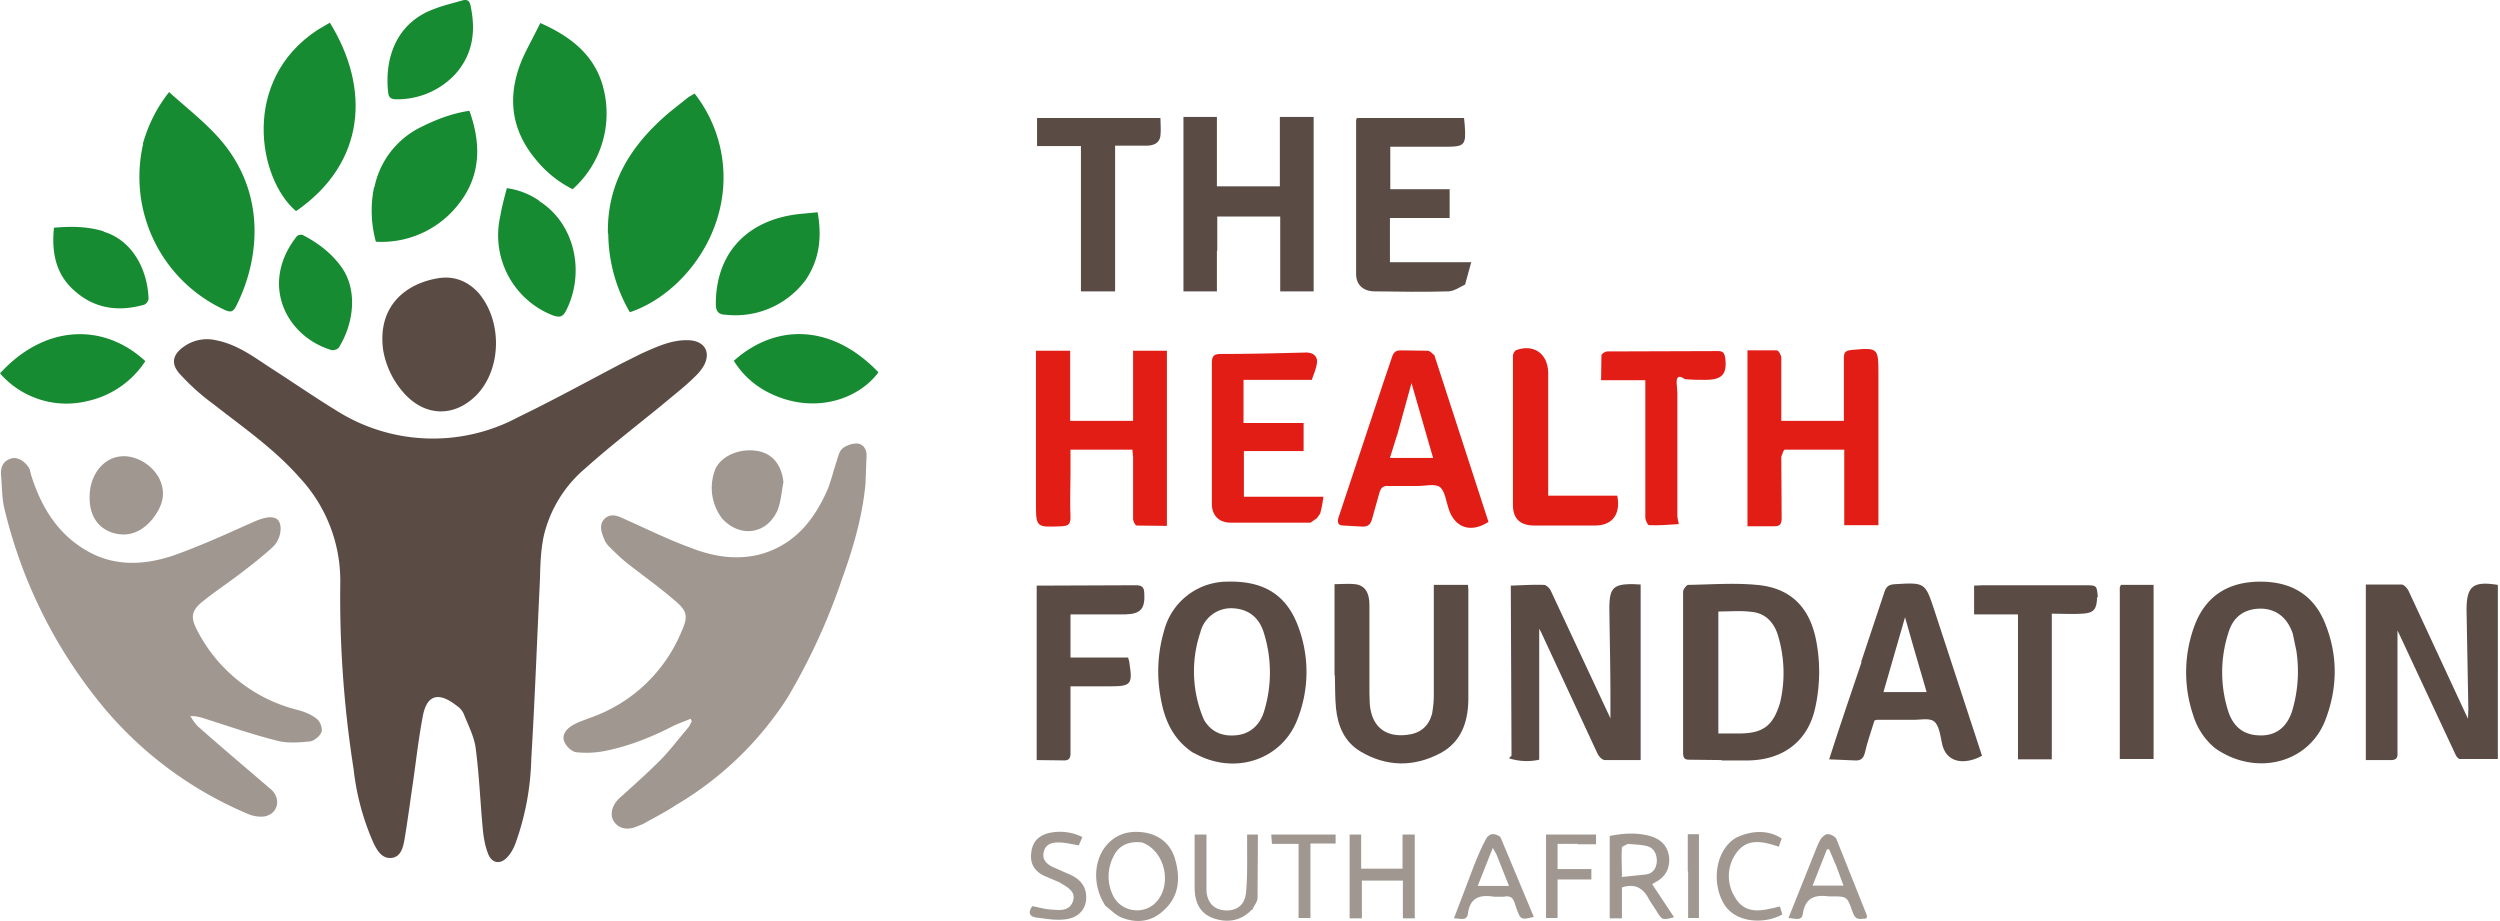 <svg xmlns="http://www.w3.org/2000/svg" width="695" height="256" fill="none"><path fill="#5A4C45" d="M178.3 98.3c4.5-2 8.7-4 13.5-3.7 4 .3 5.8 3.2 4 6.8a13 13 0 0 1-2.6 3.3c-2 2-4.2 3.8-6.4 5.6-8 6.7-16.4 13-24.2 20a35 35 0 0 0-11.5 19c-.8 4-.9 8-1 12-.8 16.5-1.4 33-2.4 49.6a74.4 74.4 0 0 1-4.3 23.3c-.5 1.4-1.2 2.8-2.2 3.9-2 2.4-4.6 2-5.6-1-.8-2.1-1.2-4.5-1.4-6.8-.7-7.6-1-15.1-2-22.6-.5-3.2-2.1-6.2-3.3-9.3-.4-.8-1-1.6-1.8-2.1-4.5-3.6-8.2-3.8-9.5 2.5-1.2 6.2-1.9 12.5-2.8 18.8-.8 5.4-1.5 10.8-2.4 16.1-.4 2-1 4.5-3.5 4.8-2.7.3-4-2-5-4a69.5 69.5 0 0 1-5.6-20.7 308 308 0 0 1-3.7-52 42 42 0 0 0-11.2-28.9c-7-8-15.7-14-24-20.5a62 62 0 0 1-9-8c-3.1-3.1-2.6-5.9 1.1-8.3a11 11 0 0 1 8.6-1.5c5.7 1.1 10.3 4.5 15 7.6 6.1 3.9 12 8 18.2 11.8a50.2 50.2 0 0 0 50.7 2c9.7-4.7 19.2-9.9 28.7-14.9z"/><path fill="#9F9790" d="M240.6 134.6c-.9 9.3-3.5 18-6.6 26.6a173.6 173.6 0 0 1-15.1 32.8 92.8 92.8 0 0 1-30.8 29.7c-3 2-6.2 3.6-9.4 5.4l-2 .8c-2.6 1-5 .3-6.2-1.8-1-1.8-.3-4.4 1.8-6.3 3.9-3.5 7.8-7 11.5-10.7 2.7-2.8 5-5.9 7.5-8.8.4-.5.7-1.2 1-1.8l-.3-.7c-1.8.8-3.7 1.4-5.4 2.3-5.9 3-12 5.4-18.6 6.7a26 26 0 0 1-7.9.3c-1.2-.2-2.7-1.6-3.2-2.9-.8-1.7.4-3.4 2-4.4s3.5-1.6 5.3-2.3a42.6 42.6 0 0 0 25.2-23.8c2-4.4 1.7-5.9-2.1-9-4.3-3.7-9-7-13.4-10.5-1.7-1.4-3.3-3-4.8-4.5a6 6 0 0 1-1.2-2c-.8-1.9-1.4-3.9.2-5.5 1.7-1.6 3.6-.8 5.3 0 6.1 2.7 12.1 5.7 18.4 8 6.3 2.5 13 3.7 19.9 1.8 9.3-2.7 14.7-9.5 18.4-18 1-2.5 1.6-5.2 2.5-7.8.4-1.3.7-2.8 1.7-3.6s2.8-1.4 4.1-1.3c1.6.2 2.6 1.6 2.5 3.5zm-232-2.7c2.8 9 7.4 16.6 15.7 21.3 7.7 4.4 16 3.9 24 1.2 7.6-2.7 15-6.1 22.4-9.4 3-1.3 5.4-1.7 6.6-.4 1.3 1.5.8 5.3-1.4 7.4-2.8 2.6-5.9 5-8.9 7.3-3.4 2.6-7 5-10.4 7.7-3.3 2.6-3.8 4.4-1.8 8.2a43 43 0 0 0 27.7 22.1c2 .5 4 1.3 5.5 2.5 1 .7 1.7 2.6 1.4 3.6-.3 1.1-2 2.5-3.1 2.7-3 .3-6.4.6-9.3-.2-6.8-1.7-13.4-4-20-6.1-1.3-.4-2.5-.8-4.1-.7.7 1 1.3 2.1 2.2 2.9 6.2 5.5 12.6 10.9 18.9 16.3.6.6 1.3 1 1.9 1.7 2.3 2.8 1 6.5-2.6 7a9 9 0 0 1-4.3-.7 105.6 105.6 0 0 1-42.8-32.9 135.5 135.5 0 0 1-24.9-51.7c-.8-3-.7-6.3-1-9.5-.2-2.3.5-4.1 3-4.8 1.7-.4 4 1 5 3.2z"/><path fill="#178B31" d="M39.7 40c1.5-5.2 3.7-9.8 7.3-14.4 4.1 3.7 8.3 7 12 10.8 15.3 15.3 13.6 35 6.6 48.8-.7 1.3-1.3 1.7-2.8 1.1a40.7 40.7 0 0 1-23-46.3ZM169 65c-.3-14.5 6.8-25 17-33.7l5.4-4.3 1.7-1a37.9 37.9 0 0 1 7.4 30.3c-2.8 15-14 26.7-25.4 30.5a44 44 0 0 1-6-21.9Z"/><path fill="#5A4C45" d="m667 176.3-.9-1.8h.4v34.8c.1 1.4-.4 2-1.8 2h-7v-48.8h10c.7.1 1.5 1 1.9 1.8l15.6 33.6.9 1.9.1-2.6-.5-27.6c0-6.7 1.8-8.1 8.7-7V211h-10.6c-.4 0-1-.8-1.2-1.3zm-247-13.5c3-.1 6.1-.3 9.2-.2.7 0 1.7 1 2 1.8l15.8 33.8.7 1.5V194c0-8.3-.2-16.5-.3-24.8 0-5.8 1.1-6.9 6.9-6.8l1.8.1v48.8h-10c-.8-.1-1.6-1-2-1.8l-15.7-33.8-.5-.9v36.4a16 16 0 0 1-8.4-.4c.3-.4.7-.6.7-.8l-.2-47.1Zm58.6 48.5-9-.1c-1.3 0-1.7-.5-1.7-1.9v-44.8c0-.7 1-1.9 1.4-1.9 6.4-.1 12.8-.6 19.1 0 9.2.8 14.5 6 16.4 15a46 46 0 0 1-.2 19.3c-2 9-8.7 14.3-18.4 14.5h-7.6Zm16.3-16.1a36 36 0 0 0-.8-19.1c-1.2-3.4-3.6-5.7-7.2-6-3-.4-6-.1-9.2-.1v33.9h6.2c6.3-.1 9.1-2.2 11-8.7"/><path fill="#E21D16" d="M303.9 125h-6.3v6.5c0 4.1-.2 8.2 0 12.3 0 2-.7 2.4-2.4 2.5-7.2.3-7.2.4-7.2-6.6V97.5h9.5V117H315V97.5h9.4v48.7l-8.4-.1c-.4 0-1-1.2-1-1.8V127l-.2-2H304Z"/><path fill="#5A4C45" d="M615.8 208a19 19 0 0 1-6.1-9.2 37.2 37.2 0 0 1 .7-25.7c3.3-7.9 9.6-11.4 18-11.4 8.5 0 14.7 3.6 17.9 11.4 3.7 9 3.6 18.2.1 27.2-4.7 12-19.4 15.6-30.6 7.7m22.6-27-1-4.8c-1.5-4.5-4.6-6.9-8.8-7-4.4 0-7.7 2-9.1 6.7a35.7 35.7 0 0 0 0 22c1.3 3.8 3.8 6.2 8 6.5 4.7.4 8.1-1.8 9.7-6.7a38.2 38.2 0 0 0 1.2-16.7m-306.8 28.2c-5.7-3.8-8-9.4-9-15.6a40 40 0 0 1 1-18.2 18.2 18.2 0 0 1 17.5-13.7c10-.3 16.4 3.5 19.7 12.2a35.8 35.8 0 0 1-.2 26.3c-4.2 10.6-16.3 15-27 10zm3.1-9.1c2 3.4 5.1 4.7 9 4.3 4-.4 6.6-3 7.7-6.6a36.8 36.8 0 0 0 0-21.7c-1.3-4.5-4.4-6.8-8.7-7a8.8 8.8 0 0 0-9 6.7 34 34 0 0 0 1 24.3m3.6-130.4V81H329V32.5h9.3v19.3h17.5V32.5h9.4V81h-9.3V60.2h-17.5v9.5Z"/><path fill="#E21D16" d="m495.2 127 .1 17c0 1.6-.4 2.3-2 2.3h-7.5V97.4h8.2c.5.1 1.2 1.4 1.2 2V117h17.4V99.5c0-1.5.4-2 2-2.2 7.6-.7 7.6-.7 7.6 7V146h-9.5v-21h-16.5c-.4 0-.7 1.2-1 2"/><path fill="#5A4C45" d="M371 187.8v-25.4c2.1 0 4-.2 5.7 0 2.7.3 4 2.3 4 5.7v24.6l.1 3c.5 6.2 4.2 9.3 10.3 8.6 3.7-.4 6-2.3 7-5.8.3-1.7.5-3.4.5-5.2v-30.7h9.5l.1 1.3v30.7c-.1 6.2-2 11.7-7.8 14.8-7.4 3.9-15 3.8-22.2-.5-4.5-2.7-6.3-7.1-6.8-12.1-.3-3-.2-5.8-.3-9Z"/><path fill="#E21D16" d="m398.8 98.9 15 46.2c-5 3.2-9.4 1.6-11.1-3.7-.7-2.1-1-4.9-2.4-6-1.4-1-4-.3-6.2-.3H386c-1.5-.1-2.1.5-2.5 1.8l-2.1 7.5c-.4 1.3-1 2-2.5 2l-5.4-.3c-1.5 0-1.8-.8-1.4-2.2l12.4-37.3 2.5-7.4c.4-1.2 1-1.8 2.3-1.8l7.6.1c.6 0 1.3.8 2 1.4Zm-10.4 22-2 6.4h12l-6-20.8-4 14.5Z"/><path fill="#5A4C45" d="m517.4 184 6.4-19.2c.5-1.7 1.2-2.3 3-2.4 8.4-.5 8.4-.5 11 7.4l13.2 40.3c-4.7 2.6-10.2 2.2-11.2-3.8-.4-2-.8-4.8-2.2-5.8s-4-.3-6.1-.4h-9.7l-.7.2c-.9 3-2 6-2.7 9.1-.4 1.5-1.2 2.1-2.7 2l-7.2-.3c3-9.4 6-18.1 9-27Zm14.5-4.3-2.3-8.1-6 20.8h12zM407.3 79.1c-1.6.8-3 1.8-4.6 1.9-6.8.2-13.7.1-20.5 0-3.2 0-5.2-1.8-5.2-4.8V33.4l.2-.6H407l.2 2c.4 5.6 0 6-5.5 6h-15.2v11.8H403v8h-16.6v12.3H409z"/><path fill="#178B31" d="m88.3 8.3 3.4-2c11.3 18.3 10 39-9.4 52.4-10.6-9-15.4-36.4 6-50.4"/><path fill="#5A4C45" d="M106.5 97.2c-1.6-12.2 6.4-18.5 15.6-19.9 4.3-.6 8 .9 11 4.2 6.7 8 6.3 21.4-.8 28.5-6.1 6-14 5.8-19.8-.5a23.9 23.9 0 0 1-6-12.3"/><path fill="#178B31" d="M149 44.4c-7.2-8.6-8-18-3.8-28 1.5-3.3 3.3-6.5 5-10 9.1 4 15.8 9.6 17.8 19.2a28.2 28.2 0 0 1-8.8 27 31 31 0 0 1-10.2-8.2"/><path fill="#E21D16" d="m366.2 144-.3.2-1.6 1.1h-22.2c-3.2 0-5.2-2-5.2-5.2v-39.2c0-2 .6-2.5 2.6-2.5 7.9 0 15.7-.2 23.6-.4 1.9 0 3.3 1 3 3-.2 1.5-.9 3-1.4 4.6h-19v12h16.7v7.8h-16.6v12.7h22.1a32 32 0 0 1-.9 4.7l-.8 1.1Z"/><path fill="#5A4C45" d="M297.6 174.2v8.6h16c.2.7.4 1.2.4 1.7.9 5.7.4 6.3-5.3 6.3h-11.1v18.6c0 1.2-.3 2-1.7 2l-7.7-.1v-48.5h1.9l25.5-.1c1.6 0 2.4.3 2.5 2 .3 4.5-.9 6-5.3 6.1h-15.2z"/><path fill="#178B31" d="M104.1 52a23.9 23.9 0 0 1 13-16.7c4.2-2.1 8.6-3.8 13.4-4.5 3.3 9.2 3.2 18-2.9 25.8a27.1 27.1 0 0 1-23.1 10.6A32.4 32.4 0 0 1 104 52Z"/><path fill="#5A4C45" d="M583 166c-.1 3.4-.9 4.4-4 4.6-2.8.2-5.6 0-8.6 0v40.5H561v-40.3h-12.2v-8l2.4-.1h28.5c3.2 0 3.2 0 3.5 3.3ZM300.5 53.6v-13h-12.2v-7.8h34.3c0 1.6.2 3.3 0 5-.3 2-1.8 2.6-3.6 2.7h-9V81h-9.5z"/><path fill="#E21D16" d="M466.7 145.7c-2.8.2-5.5.4-8.3.3-.3 0-1-1.4-1-2.1v-38.2h-12.3l.1-6.9c0-.4 1-1.1 1.6-1.1l30.9-.1c1.3 0 1.7.6 1.9 1.8.6 4.6-.8 6.2-5.5 6.2-1.8 0-3.6 0-5.7-.2-2-1.4-2.3-.3-2.3 1l.2 2.6v34.3c0 .8.3 1.6.4 2.4m-30.1-7.9h13c1 5.1-1.3 8.3-6.2 8.3h-16.8c-3.9 0-6-1.8-6-5.7V98.9c0-.6.5-1.5 1-1.6 4.8-1.7 8.7 1 8.8 6.3v34.2z"/><path fill="#178B31" d="M224 77.8a24.3 24.3 0 0 1-22.2 9.7c-2 0-2.8-.9-2.8-3 0-13.3 7.7-22.4 21-24.7 2.3-.4 4.7-.5 7.3-.8 1.2 6.8.6 13-3.3 18.8M24.3 111.5A24.5 24.5 0 0 1 0 103.8c12.6-13.8 29-14 40.4-3.4a25.8 25.8 0 0 1-16.1 11.1m189.1-2.5a24 24 0 0 1-9.4-8.7c12-10.7 27.6-10 40.2 3.2-5.4 7.4-18 12.1-30.8 5.5m-63.5-53.1c10 6.3 12.8 19.9 7.5 30.4-1 2-2 2-3.9 1.3A23.9 23.9 0 0 1 139.1 60c.4-2.5 1.1-5 1.8-7.7a21 21 0 0 1 9 3.5Z"/><path fill="#5A4C45" d="M589.3 179.8v-16.5l.3-.7h9.1V211h-9.4v-31.3Z"/><path fill="#178B31" d="M94.6 73.8c5 6.5 3.8 16.1-.4 22.8-.3.5-1.5.9-2.1.7-12.6-3.8-20-18.4-9.6-31.6.3-.4 1.4-.6 1.8-.3 4 2.1 7.5 4.7 10.3 8.4m31.8-53a22 22 0 0 1-16.2 6.8c-1.5 0-2.2-.5-2.3-2-1-9 2-19.2 12.8-23.1 2.5-1 5.2-1.6 7.9-2.4 1.2-.3 1.9 0 2.2 1.4 1.5 7 .8 13.6-4.4 19.3M28.8 64.4c8 2.4 12.2 10.5 12.5 18.6 0 .6-.6 1.5-1.2 1.7-7 2-13.6 1.2-19.2-3.7-5.4-4.6-6.6-10.8-5.9-17.7 4.7-.4 9.2-.4 13.8 1Z"/><path fill="#9F9790" d="M217.8 134c-.6 3-.7 5.8-1.8 8.2-3.1 6.4-10.3 7.3-15.2 2a14 14 0 0 1-1.8-14.1c1.9-3.6 7-5.6 11.7-4.7 4 .7 6.6 3.8 7.1 8.7ZM44 132.5c2.5 4.5 1.1 8.4-1.7 11.9-2.8 3.3-6.3 5-10.7 3.8-4.8-1.4-7.2-5.6-6.6-11.6.7-6.4 5.5-10.7 11.2-9.6a12 12 0 0 1 7.8 5.5m263.3 119.3c-3.3-5-3.4-11.5-.4-15.9 2.7-3.8 6.5-5.1 11-4.5 4.2.6 7.4 3 8.7 7.2 1.6 5.3 1.3 10.5-3 14.4-3.4 3.3-7.7 3.8-12 2-1.5-.7-2.8-2-4.3-3.2m10.2-17.6c-3.6-.4-6.5.7-8 4a12 12 0 0 0-.2 10.5c2 4.6 8.1 5.8 11.7 2.5 5-4.6 3.2-14.5-3.5-17m130 10.3v-12.1c4-.8 7.7-1 11.5.1 2.8.9 4.6 2.7 5 5.7.3 3.1-.9 5.5-3.7 7l-1 .6 6.1 9.2c-3.3.8-3.3.8-4.8-1.6-.8-1.3-1.7-2.5-2.4-3.8-1.6-2.9-3.9-4-7.3-2.9v8.6h-3.4zm5-9.9c-.6.4-1.6.7-1.6 1-.2 2.6 0 5.2 0 8.2l6.7-.7c2-.3 2.9-1.8 3-3.7 0-2-.8-3.7-2.8-4.2-1.6-.4-3.2-.4-5.3-.6m-77.3 2.4v-5h3.2v9.5h11.5V232h3.4v23.3H390v-10.5h-11.4v10.5h-3.4zm142.6 18.4c-2.1.4-2.4-1-2.9-2.2-1.4-4-1.5-4-5.7-4h-.7c-3.8-.5-6.6.2-7.3 4.8-.3 2.2-2.2 1.3-4 1.2l7.6-19c.4-1 .8-2 1.4-3 .5-.6 1.3-1.4 2-1.3.8 0 2 .7 2.3 1.3l8.3 20.8c.4 1 .3 1.5-1 1.4m-7.3-14.6-2-4.7h-.6l-4 10.1h8.6zm-92.5 8.5h-2.6c-3.7-.6-6.7 0-7.3 4.6-.3 2.3-2.1 1.4-3.9 1.4l5.7-15c1-2.4 2-4.9 3.3-7.2.3-.6 1.2-1.3 1.9-1.2.7 0 1.9.5 2.1 1l9.2 22c-3.6.9-3.7.8-4.9-2.6-.6-1.6-.7-3.6-3.5-3m-2-11.8-1-1.8-4.2 10.6h8.7zm-68 15.4c-3.2 3.3-7 3.7-10.9 2.3-3.8-1.5-5-4.7-5-8.6V232h3.3v15.4c.1 3.6 2.2 5.6 5.4 5.7 3.1.1 5.3-1.6 5.6-5 .4-4.3.3-8.5.3-12.8V232h3l-.1 17.6c0 1.1-1 2.2-1.5 3.4Zm-53.2-7.5-4.7-2c-2.7-1.4-3.8-3.5-3.4-6.4.3-2.8 1.8-4.6 4.8-5.4a14 14 0 0 1 9.4 1.1l-1 2.3c-2-.3-3.8-.8-5.7-.8-1.8 0-3.5.5-4 2.5-.6 2.1.6 3.4 2.4 4.3l5 2.2c3.3 1.5 4.7 4 4.3 7.3-.4 2.7-2.5 4.8-6 5.1-2.5.3-5.1-.2-7.7-.5-2.2-.3-2.4-1.6-1.2-3.2 2 .4 4 1 6 1 2.1.2 4.4.2 5.3-2.4.6-2-.3-3.3-3.5-5Zm188.5-12.8c4.3-1.9 8.7-1.7 12 .5l-.8 2.3c-4.4-1.5-8.9-2.6-12 2a11 11 0 0 0-.2 12c3 5.2 7.8 3.7 12.5 2.6l.7 2.2c-4.7 2.7-13 2.6-16.3-3-3.7-6.4-2-15.7 4-18.6Zm-44.8 2H433v7h9.4v2.9H433v10.7h-3.2V232h13.9v2.7h-5.1Zm-77.5 8v-8h-7.4l-.2-2.6h17.9v2.5h-7v20.7H361zm108.2-.4v-10.3h3.1v23.3h-3v-13Z"/></svg>